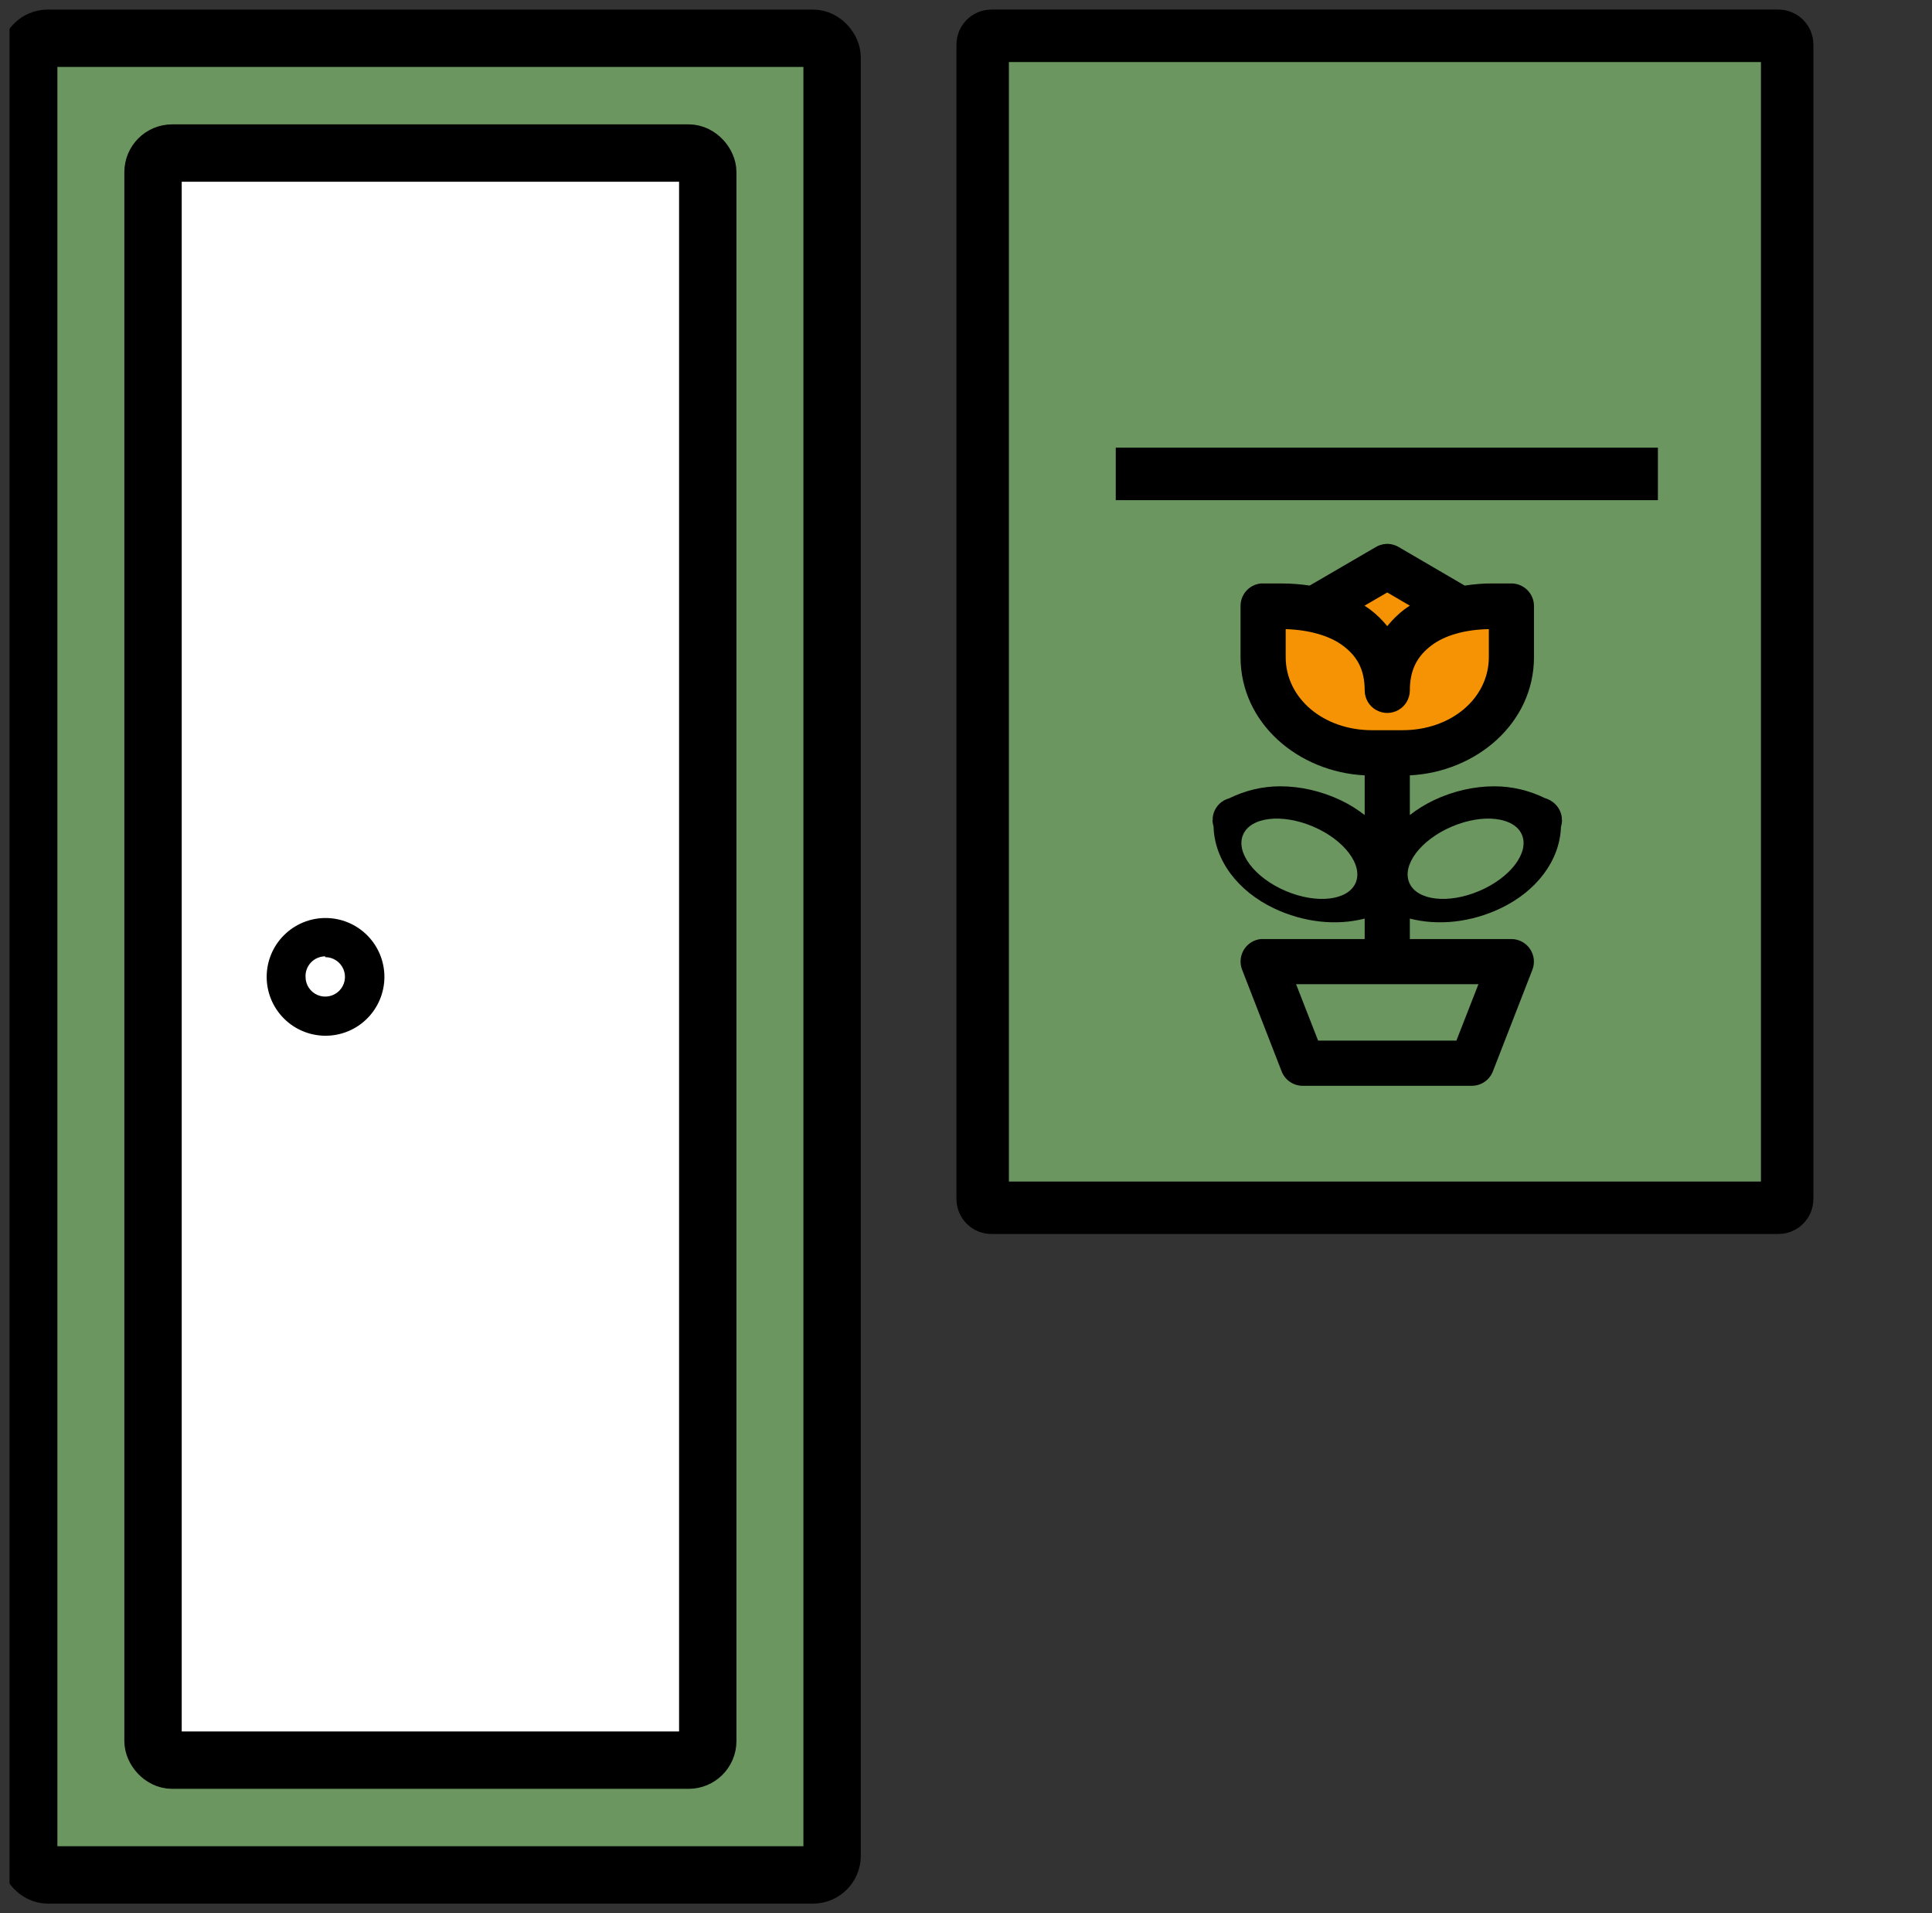 <svg width="101" height="100" viewBox="0 0 101 100" fill="none" xmlns="http://www.w3.org/2000/svg">
<rect x="0" y="0" width="101" height="100" fill="#333333" stroke="none"/>
<g clip-path="url(#clip0_546_331)">
<rect x="1.5" y="2" width="42" height="96" rx="1" fill="#6B9660" stroke="black" stroke-width="3"/>
<rect x="8" y="8" width="29" height="84" rx="1" fill="white" stroke="black" stroke-width="3"/>
<path d="M17.003 54.137C17.821 54.141 18.605 53.82 19.186 53.245C19.765 52.669 20.093 51.887 20.096 51.07C20.098 50.252 19.775 49.468 19.199 48.889C18.623 48.31 17.84 47.984 17.023 47.983C16.206 47.981 15.422 48.306 14.844 48.883C14.266 49.459 13.941 50.243 13.941 51.06C13.941 51.873 14.263 52.654 14.837 53.231C15.411 53.807 16.19 54.133 17.003 54.137L17.003 54.137ZM17.003 50.029C17.421 50.029 17.797 50.281 17.956 50.666C18.115 51.05 18.027 51.494 17.733 51.788C17.437 52.084 16.995 52.172 16.609 52.012C16.224 51.852 15.973 51.477 15.973 51.06C15.961 50.78 16.065 50.506 16.259 50.304C16.454 50.101 16.723 49.987 17.003 49.987V50.029Z" fill="black"/>
<path d="M51.371 2.329C51.371 2.076 51.576 1.871 51.829 1.871H92.971C93.224 1.871 93.429 2.076 93.429 2.329V62.671C93.429 62.924 93.224 63.129 92.971 63.129H51.829C51.576 63.129 51.371 62.924 51.371 62.671V2.329Z" fill="#6B9660" stroke="black" stroke-width="2.743"/>
<mask id="path-5-inside-1_546_331" fill="white">
<rect x="56.5" y="8.314" width="32" height="49.371" rx="1.829"/>
</mask>
<rect x="56.5" y="8.314" width="32" height="49.371" rx="1.829" fill="white" stroke="black" stroke-width="5.486" mask="url(#path-5-inside-1_546_331)"/>
<path d="M58.329 24.771H86.671" stroke="black" stroke-width="2.743"/>
<g clip-path="url(#clip1_546_331)">
<path d="M66.1 32.543L72.5 29.343L75.7 31.629H79.357V33L78.443 36.657L75.7 38.943L70.671 39.4L67.014 37.572L66.1 32.543Z" fill="#F69304"/>
<path d="M72.44 28.431C72.261 28.445 72.088 28.498 71.933 28.588L68.466 30.607C67.99 30.535 67.501 30.497 67 30.497H66.032C65.992 30.495 65.952 30.495 65.912 30.497C65.621 30.526 65.35 30.664 65.154 30.882C64.958 31.1 64.851 31.383 64.852 31.677V34.341C64.852 37.802 67.87 40.351 71.342 40.527V42.602C70.964 42.308 70.546 42.044 70.088 41.827C69.069 41.344 67.977 41.1 66.926 41.099C65.979 41.099 65.076 41.326 64.262 41.726C64.202 41.743 64.143 41.764 64.087 41.79C64.054 41.808 64.017 41.818 63.985 41.837C63.652 42.027 63.432 42.367 63.395 42.749C63.392 42.784 63.407 42.816 63.405 42.851H63.386C63.388 42.966 63.406 43.081 63.441 43.192V43.201C63.491 44.978 64.725 46.588 66.603 47.479C68.149 48.212 69.849 48.397 71.342 48.013V49.083H66.032C65.992 49.081 65.952 49.081 65.912 49.083C65.546 49.121 65.218 49.328 65.026 49.643C64.834 49.958 64.801 50.344 64.935 50.687L67 55.997C67.085 56.219 67.236 56.41 67.432 56.545C67.628 56.68 67.859 56.753 68.097 56.753H76.948C77.185 56.753 77.417 56.68 77.613 56.545C77.809 56.41 77.959 56.219 78.045 55.997L80.11 50.687C80.249 50.325 80.202 49.917 79.983 49.597C79.763 49.276 79.401 49.084 79.013 49.083H73.703V48.013C75.196 48.397 76.896 48.212 78.441 47.479C80.313 46.591 81.546 44.989 81.603 43.219C81.642 43.097 81.661 42.969 81.659 42.842H81.64C81.638 42.81 81.653 42.781 81.65 42.749C81.61 42.37 81.391 42.034 81.06 41.846V41.837C81.045 41.828 81.028 41.826 81.013 41.818C80.935 41.775 80.851 41.741 80.764 41.717C79.956 41.322 79.059 41.099 78.119 41.099C77.068 41.099 75.976 41.344 74.956 41.827C74.499 42.044 74.081 42.308 73.703 42.602V40.527C77.175 40.351 80.193 37.802 80.193 34.341V31.677C80.193 31.364 80.068 31.064 79.847 30.842C79.626 30.621 79.326 30.497 79.013 30.496H78.045C77.54 30.491 77.049 30.536 76.57 30.607L73.112 28.588C72.909 28.47 72.674 28.415 72.439 28.431L72.44 28.431ZM72.523 30.967L73.703 31.658C73.606 31.723 73.51 31.782 73.417 31.852C73.085 32.103 72.786 32.403 72.522 32.728C72.259 32.404 71.96 32.11 71.628 31.861C71.532 31.789 71.434 31.724 71.333 31.658L72.523 30.967ZM67.212 32.884C68.457 32.922 69.519 33.233 70.209 33.751C70.941 34.301 71.344 34.989 71.343 36.093V36.102C71.348 36.52 71.575 36.903 71.937 37.11C72.3 37.317 72.745 37.317 73.108 37.11C73.471 36.903 73.697 36.52 73.703 36.102V36.093C73.702 34.989 74.105 34.285 74.837 33.733C75.529 33.209 76.589 32.905 77.833 32.884V34.341C77.833 36.501 75.861 38.167 73.316 38.167H71.73C69.185 38.167 67.212 36.501 67.212 34.341L67.212 32.884ZM66.936 43.487C67.632 43.487 68.383 43.629 69.075 43.957C70.061 44.424 70.608 45.092 70.826 45.681C69.906 45.914 68.69 45.857 67.618 45.349C66.632 44.881 66.076 44.223 65.857 43.634C66.187 43.549 66.547 43.487 66.936 43.487L66.936 43.487ZM78.109 43.487C78.498 43.487 78.858 43.549 79.188 43.634C78.969 44.223 78.413 44.881 77.427 45.349C76.355 45.857 75.139 45.914 74.219 45.681C74.438 45.092 74.984 44.424 75.971 43.957C76.662 43.629 77.413 43.486 78.11 43.487L78.109 43.487ZM67.756 51.443H77.289L76.136 54.393H68.908L67.756 51.443Z" fill="black"/>
<ellipse cx="67.928" cy="44.886" rx="3.2" ry="1.829" transform="rotate(23.09 67.928 44.886)" fill="#6B9660"/>
<ellipse rx="3.2" ry="1.829" transform="matrix(-0.92 0.392 0.392 0.92 76.618 44.886)" fill="#6B9660"/>
</g>
</g>
<defs>
<clipPath id="clip0_546_331">
<rect width="100" height="100" fill="white" transform="translate(0.5)"/>
</clipPath>
<clipPath id="clip1_546_331">
<rect width="28.343" height="28.343" fill="white" transform="translate(58.329 28.429)"/>
</clipPath>
</defs>
</svg>

